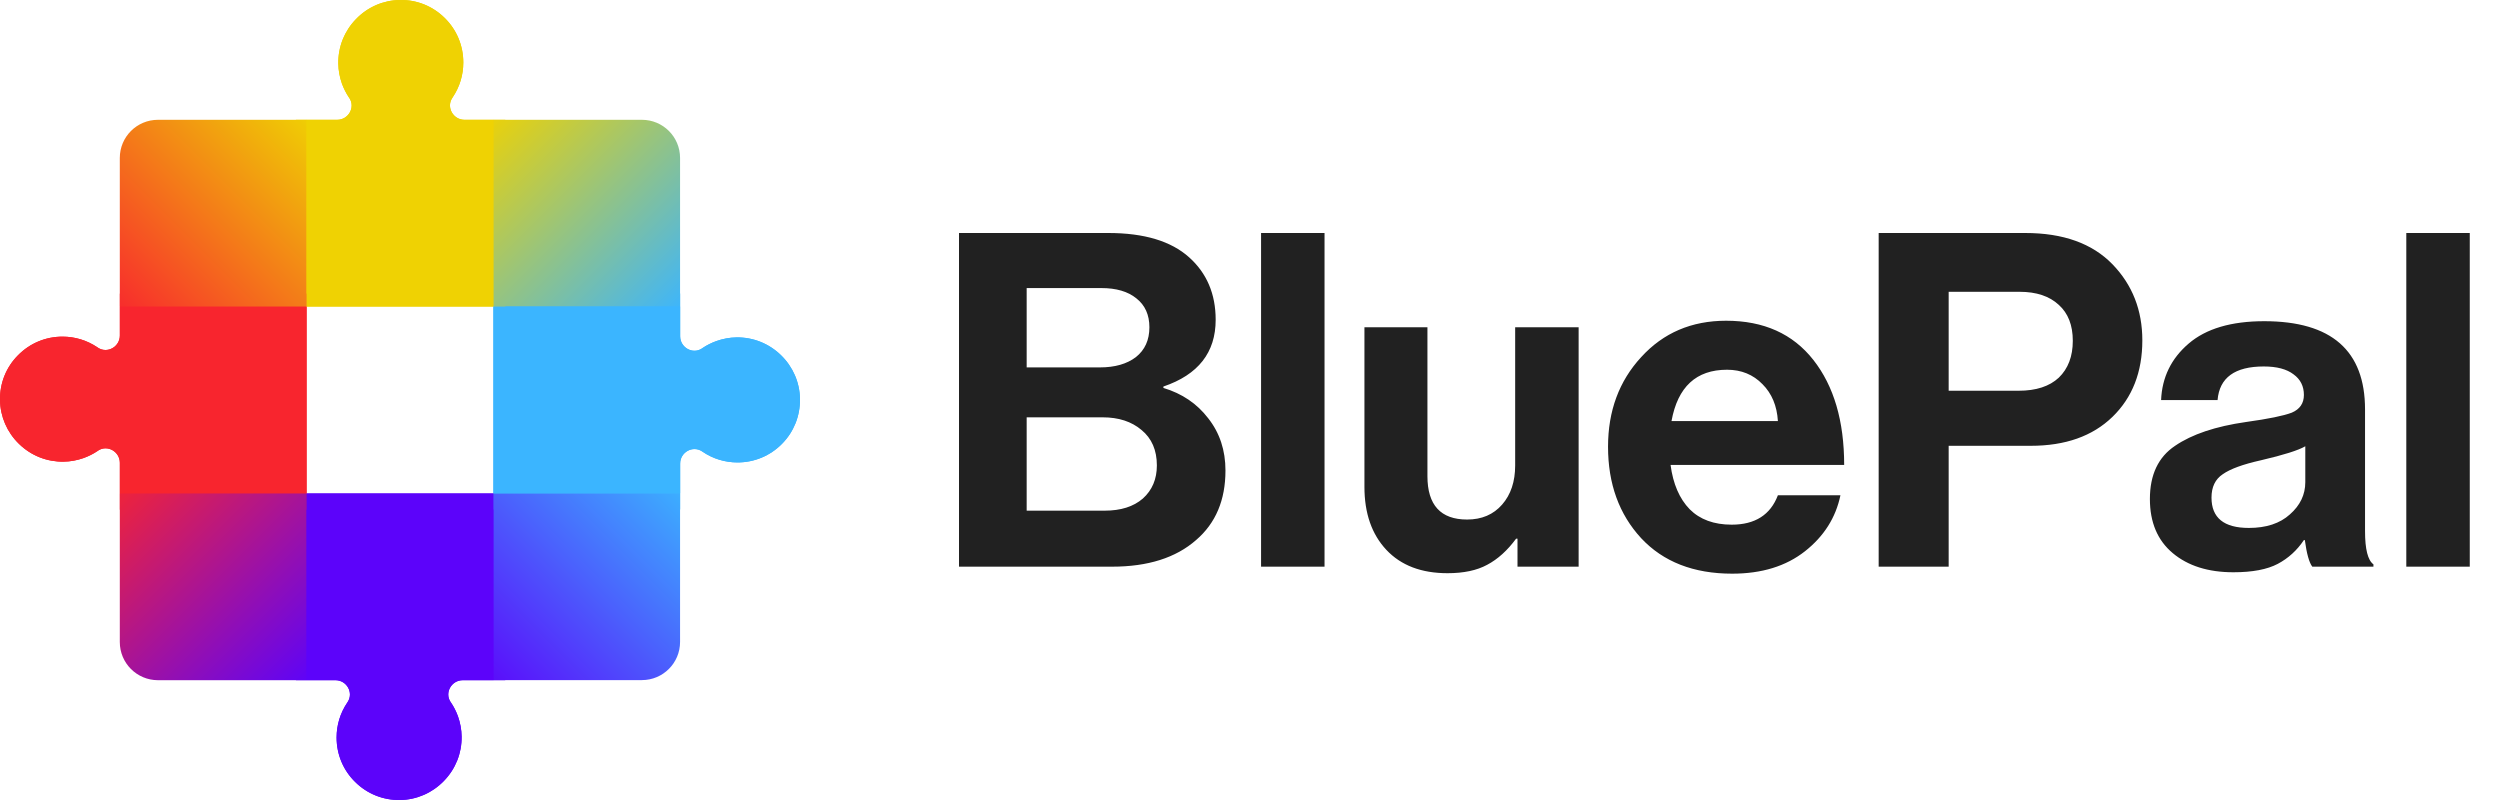 <svg width="75" height="24" viewBox="0 0 75 24" fill="none" xmlns="http://www.w3.org/2000/svg">
    <path
        d="M8.878 14.803V20.406H10.063C10.4 20.406 10.613 20.78 10.429 21.06C10.424 21.068 10.418 21.076 10.413 21.084C10.206 21.393 10.096 21.751 10.096 22.125C10.096 22.632 10.294 23.105 10.655 23.46C11.016 23.816 11.491 24.006 11.998 24.001C12.497 23.993 12.964 23.79 13.315 23.429C13.666 23.068 13.855 22.593 13.847 22.094C13.845 21.886 13.806 21.684 13.738 21.491C13.684 21.343 13.614 21.201 13.523 21.068C13.523 21.068 13.52 21.063 13.518 21.063C13.328 20.782 13.543 20.406 13.881 20.406H15.157V14.803H8.881H8.878Z"
        fill="#5C03FA" />
    <path
        d="M21.083 13.556C21.392 13.764 21.751 13.873 22.125 13.873C22.631 13.873 23.104 13.676 23.46 13.315C23.816 12.954 24.005 12.479 24 11.972C23.992 11.473 23.79 11.006 23.429 10.655C23.068 10.304 22.592 10.115 22.093 10.122C21.886 10.125 21.683 10.164 21.491 10.232C21.343 10.286 21.2 10.356 21.067 10.447C21.067 10.447 21.062 10.45 21.062 10.452C20.782 10.642 20.405 10.426 20.405 10.089V8.805H14.802V15.284H20.405V13.907C20.405 13.569 20.779 13.357 21.06 13.541C21.067 13.546 21.075 13.551 21.083 13.556Z"
        fill="#3BB5FF" />
    <path
        d="M15.157 9.197V3.594H13.933C13.598 3.594 13.382 3.22 13.567 2.94C13.572 2.932 13.577 2.924 13.582 2.916C13.79 2.607 13.899 2.249 13.899 1.875C13.899 1.368 13.702 0.895 13.341 0.539C12.98 0.183 12.504 -0.009 11.998 -0.001C11.499 0.007 11.031 0.209 10.681 0.571C10.33 0.932 10.141 1.407 10.148 1.906C10.151 2.114 10.19 2.316 10.257 2.508C10.312 2.656 10.382 2.799 10.473 2.932C10.473 2.932 10.476 2.937 10.478 2.937C10.668 3.218 10.452 3.594 10.115 3.594H8.878V9.197H15.154H15.157Z"
        fill="#EFD203" />
    <path
        d="M14.802 3.594H16.727H19.257C19.89 3.594 20.402 4.105 20.402 4.739V7.269V9.194H14.799V3.594H14.802Z"
        fill="url(#paint0_linear_3578_18987)" />
    <path
        d="M9.198 9.198H3.595V10.066C3.595 10.403 3.221 10.616 2.94 10.432C2.933 10.427 2.925 10.421 2.917 10.416C2.608 10.209 2.249 10.099 1.875 10.099C1.369 10.099 0.896 10.297 0.54 10.658C0.184 11.016 -0.008 11.494 -0 12.001C0.008 12.5 0.21 12.967 0.571 13.318C0.932 13.669 1.408 13.858 1.907 13.85C2.114 13.848 2.317 13.809 2.509 13.741C2.657 13.687 2.8 13.617 2.933 13.526C2.933 13.526 2.938 13.523 2.938 13.521C3.218 13.331 3.595 13.546 3.595 13.884V14.804H9.198V9.201V9.198Z"
        fill="#F8252E" />
    <path
        d="M9.198 8.808H3.595V10.066C3.595 10.403 3.221 10.616 2.94 10.432C2.933 10.427 2.925 10.421 2.917 10.416C2.608 10.209 2.249 10.099 1.875 10.099C1.369 10.099 0.896 10.297 0.54 10.658C0.184 11.016 -0.008 11.494 -0 12.001C0.008 12.5 0.21 12.967 0.571 13.318C0.932 13.669 1.408 13.858 1.907 13.85C2.114 13.848 2.317 13.809 2.509 13.741C2.657 13.687 2.8 13.617 2.933 13.526C2.933 13.526 2.938 13.523 2.938 13.521C3.218 13.331 3.595 13.546 3.595 13.884V15.29H9.198V8.811V8.808Z"
        fill="#F8252E" />
    <path d="M9.198 3.594H4.74C4.106 3.594 3.594 4.105 3.594 4.739V9.197H9.198V3.594Z"
        fill="url(#paint1_linear_3578_18987)" />
    <path
        d="M14.802 20.403H16.727H19.257C19.89 20.403 20.402 19.891 20.402 19.258V16.727V14.803H14.799V20.406L14.802 20.403Z"
        fill="url(#paint2_linear_3578_18987)" />
    <path d="M9.198 20.406H4.74C4.106 20.406 3.594 19.894 3.594 19.26V14.803H9.198V20.406Z"
        fill="url(#paint3_linear_3578_18987)" />
    <path
        d="M14.802 9.197V3.594H13.934C13.599 3.594 13.383 3.22 13.568 2.94C13.573 2.932 13.578 2.924 13.583 2.916C13.791 2.607 13.9 2.249 13.9 1.875C13.9 1.368 13.703 0.895 13.342 0.539C12.981 0.183 12.505 -0.009 11.999 -0.001C11.5 0.007 11.033 0.209 10.682 0.571C10.331 0.932 10.142 1.407 10.149 1.906C10.152 2.114 10.191 2.316 10.258 2.508C10.313 2.656 10.383 2.799 10.474 2.932C10.474 2.932 10.477 2.937 10.479 2.937C10.669 3.218 10.453 3.594 10.116 3.594H9.196V9.197H14.799H14.802Z"
        fill="#EFD203" />
    <path
        d="M21.083 13.556C21.392 13.764 21.751 13.873 22.125 13.873C22.631 13.873 23.104 13.676 23.46 13.315C23.816 12.954 24.005 12.479 24 11.972C23.992 11.473 23.79 11.006 23.429 10.655C23.068 10.304 22.592 10.115 22.093 10.122C21.886 10.125 21.683 10.164 21.491 10.232C21.343 10.286 21.2 10.356 21.067 10.447C21.067 10.447 21.062 10.45 21.062 10.452C20.782 10.642 20.405 10.426 20.405 10.089V9.195H14.802V14.798H20.405V13.905C20.405 13.567 20.779 13.354 21.06 13.538C21.067 13.544 21.075 13.549 21.083 13.554V13.556Z"
        fill="#3BB5FF" />
    <path
        d="M9.197 14.803V20.406H10.065C10.403 20.406 10.616 20.78 10.431 21.06C10.426 21.068 10.421 21.076 10.416 21.084C10.208 21.393 10.099 21.751 10.099 22.125C10.099 22.632 10.296 23.105 10.657 23.46C11.018 23.816 11.494 24.006 12 24.001C12.499 23.993 12.967 23.79 13.317 23.429C13.668 23.068 13.858 22.593 13.85 22.094C13.847 21.886 13.808 21.684 13.741 21.491C13.686 21.343 13.616 21.201 13.525 21.068C13.525 21.068 13.523 21.063 13.52 21.063C13.33 20.782 13.546 20.406 13.884 20.406H14.803V14.803H9.2H9.197Z"
        fill="#5C03FA" />
    <path
        d="M28.77 17V6.99H33.25C34.324 6.99 35.131 7.233 35.672 7.718C36.204 8.194 36.47 8.819 36.47 9.594C36.47 10.574 35.948 11.241 34.902 11.596V11.638C35.462 11.806 35.91 12.109 36.246 12.548C36.592 12.987 36.764 13.509 36.764 14.116C36.764 15.003 36.47 15.698 35.882 16.202C35.276 16.734 34.436 17 33.362 17H28.77ZM30.8 12.52V15.32H33.138C33.624 15.32 34.006 15.199 34.286 14.956C34.566 14.704 34.706 14.373 34.706 13.962C34.706 13.505 34.552 13.15 34.244 12.898C33.946 12.646 33.558 12.52 33.082 12.52H30.8ZM30.8 11.022H32.998C33.446 11.022 33.806 10.919 34.076 10.714C34.347 10.499 34.482 10.201 34.482 9.818C34.482 9.445 34.352 9.155 34.09 8.95C33.838 8.745 33.488 8.642 33.04 8.642H30.8V11.022ZM37.832 17V6.99H39.736V17H37.832ZM47.359 17H45.525V16.16H45.483C45.222 16.515 44.933 16.776 44.615 16.944C44.307 17.112 43.911 17.196 43.425 17.196C42.641 17.196 42.03 16.963 41.591 16.496C41.153 16.029 40.933 15.399 40.933 14.606V9.818H42.823V14.284C42.823 15.152 43.22 15.586 44.013 15.586C44.452 15.586 44.802 15.437 45.063 15.138C45.325 14.839 45.455 14.447 45.455 13.962V9.818H47.359V17ZM51.965 17.21C50.808 17.21 49.898 16.855 49.235 16.146C48.572 15.427 48.241 14.513 48.241 13.402C48.241 12.329 48.572 11.433 49.235 10.714C49.898 9.986 50.747 9.622 51.783 9.622C52.912 9.622 53.785 10.014 54.401 10.798C55.017 11.582 55.325 12.632 55.325 13.948H50.117C50.192 14.517 50.383 14.961 50.691 15.278C50.999 15.586 51.419 15.74 51.951 15.74C52.651 15.74 53.113 15.446 53.337 14.858H55.213C55.073 15.53 54.718 16.09 54.149 16.538C53.58 16.986 52.852 17.21 51.965 17.21ZM51.811 11.092C50.887 11.092 50.332 11.605 50.145 12.632H53.337C53.309 12.175 53.155 11.806 52.875 11.526C52.595 11.237 52.24 11.092 51.811 11.092ZM56.36 17V6.99H60.756C61.895 6.99 62.767 7.303 63.374 7.928C63.971 8.544 64.27 9.305 64.27 10.21C64.27 11.162 63.971 11.927 63.374 12.506C62.777 13.085 61.96 13.374 60.924 13.374H58.46V17H56.36ZM58.46 8.754V11.722H60.56C61.083 11.722 61.484 11.591 61.764 11.33C62.044 11.059 62.184 10.691 62.184 10.224C62.184 9.757 62.044 9.398 61.764 9.146C61.484 8.885 61.092 8.754 60.588 8.754H58.46ZM69.369 17C69.275 16.879 69.201 16.613 69.145 16.202H69.117C68.911 16.51 68.65 16.748 68.333 16.916C68.015 17.084 67.572 17.168 67.003 17.168C66.247 17.168 65.64 16.977 65.183 16.594C64.725 16.211 64.497 15.67 64.497 14.97C64.497 14.242 64.749 13.71 65.253 13.374C65.757 13.029 66.466 12.791 67.381 12.66C68.053 12.567 68.51 12.473 68.753 12.38C68.995 12.277 69.117 12.1 69.117 11.848C69.117 11.587 69.014 11.381 68.809 11.232C68.603 11.073 68.305 10.994 67.913 10.994C67.045 10.994 66.583 11.33 66.527 12.002H64.833C64.861 11.321 65.136 10.756 65.659 10.308C66.181 9.86 66.937 9.636 67.927 9.636C69.943 9.636 70.951 10.518 70.951 12.282V15.936C70.951 16.477 71.035 16.809 71.203 16.93V17H69.369ZM67.465 15.838C67.987 15.838 68.398 15.703 68.697 15.432C69.005 15.161 69.159 14.839 69.159 14.466V13.388C68.953 13.509 68.51 13.649 67.829 13.808C67.287 13.929 66.905 14.069 66.681 14.228C66.457 14.377 66.345 14.611 66.345 14.928C66.345 15.535 66.718 15.838 67.465 15.838ZM72.189 17V6.99H74.093V17H72.189Z"
        fill="#212121" />
    <defs>
        <linearGradient id="paint0_linear_3578_18987" x1="14.43" y1="3.56" x2="20.358" y2="9.488"
            gradientUnits="userSpaceOnUse">
            <stop stop-color="#EFD203" />
            <stop offset="1" stop-color="#3BB5FF" />
        </linearGradient>
        <linearGradient id="paint1_linear_3578_18987" x1="3.488" y1="9.638" x2="9.533" y2="3.594"
            gradientUnits="userSpaceOnUse">
            <stop stop-color="#F8252E" />
            <stop offset="1" stop-color="#EFD203" />
        </linearGradient>
        <linearGradient id="paint2_linear_3578_18987" x1="20.49" y1="14.379" x2="14.23" y2="20.639"
            gradientUnits="userSpaceOnUse">
            <stop stop-color="#3BB5FF" />
            <stop offset="1" stop-color="#5C03FA" />
        </linearGradient>
        <linearGradient id="paint3_linear_3578_18987" x1="9.468" y1="20.341" x2="3.342" y2="14.213"
            gradientUnits="userSpaceOnUse">
            <stop stop-color="#5C03FA" />
            <stop offset="1" stop-color="#F8252E" />
        </linearGradient>
    </defs>
</svg>